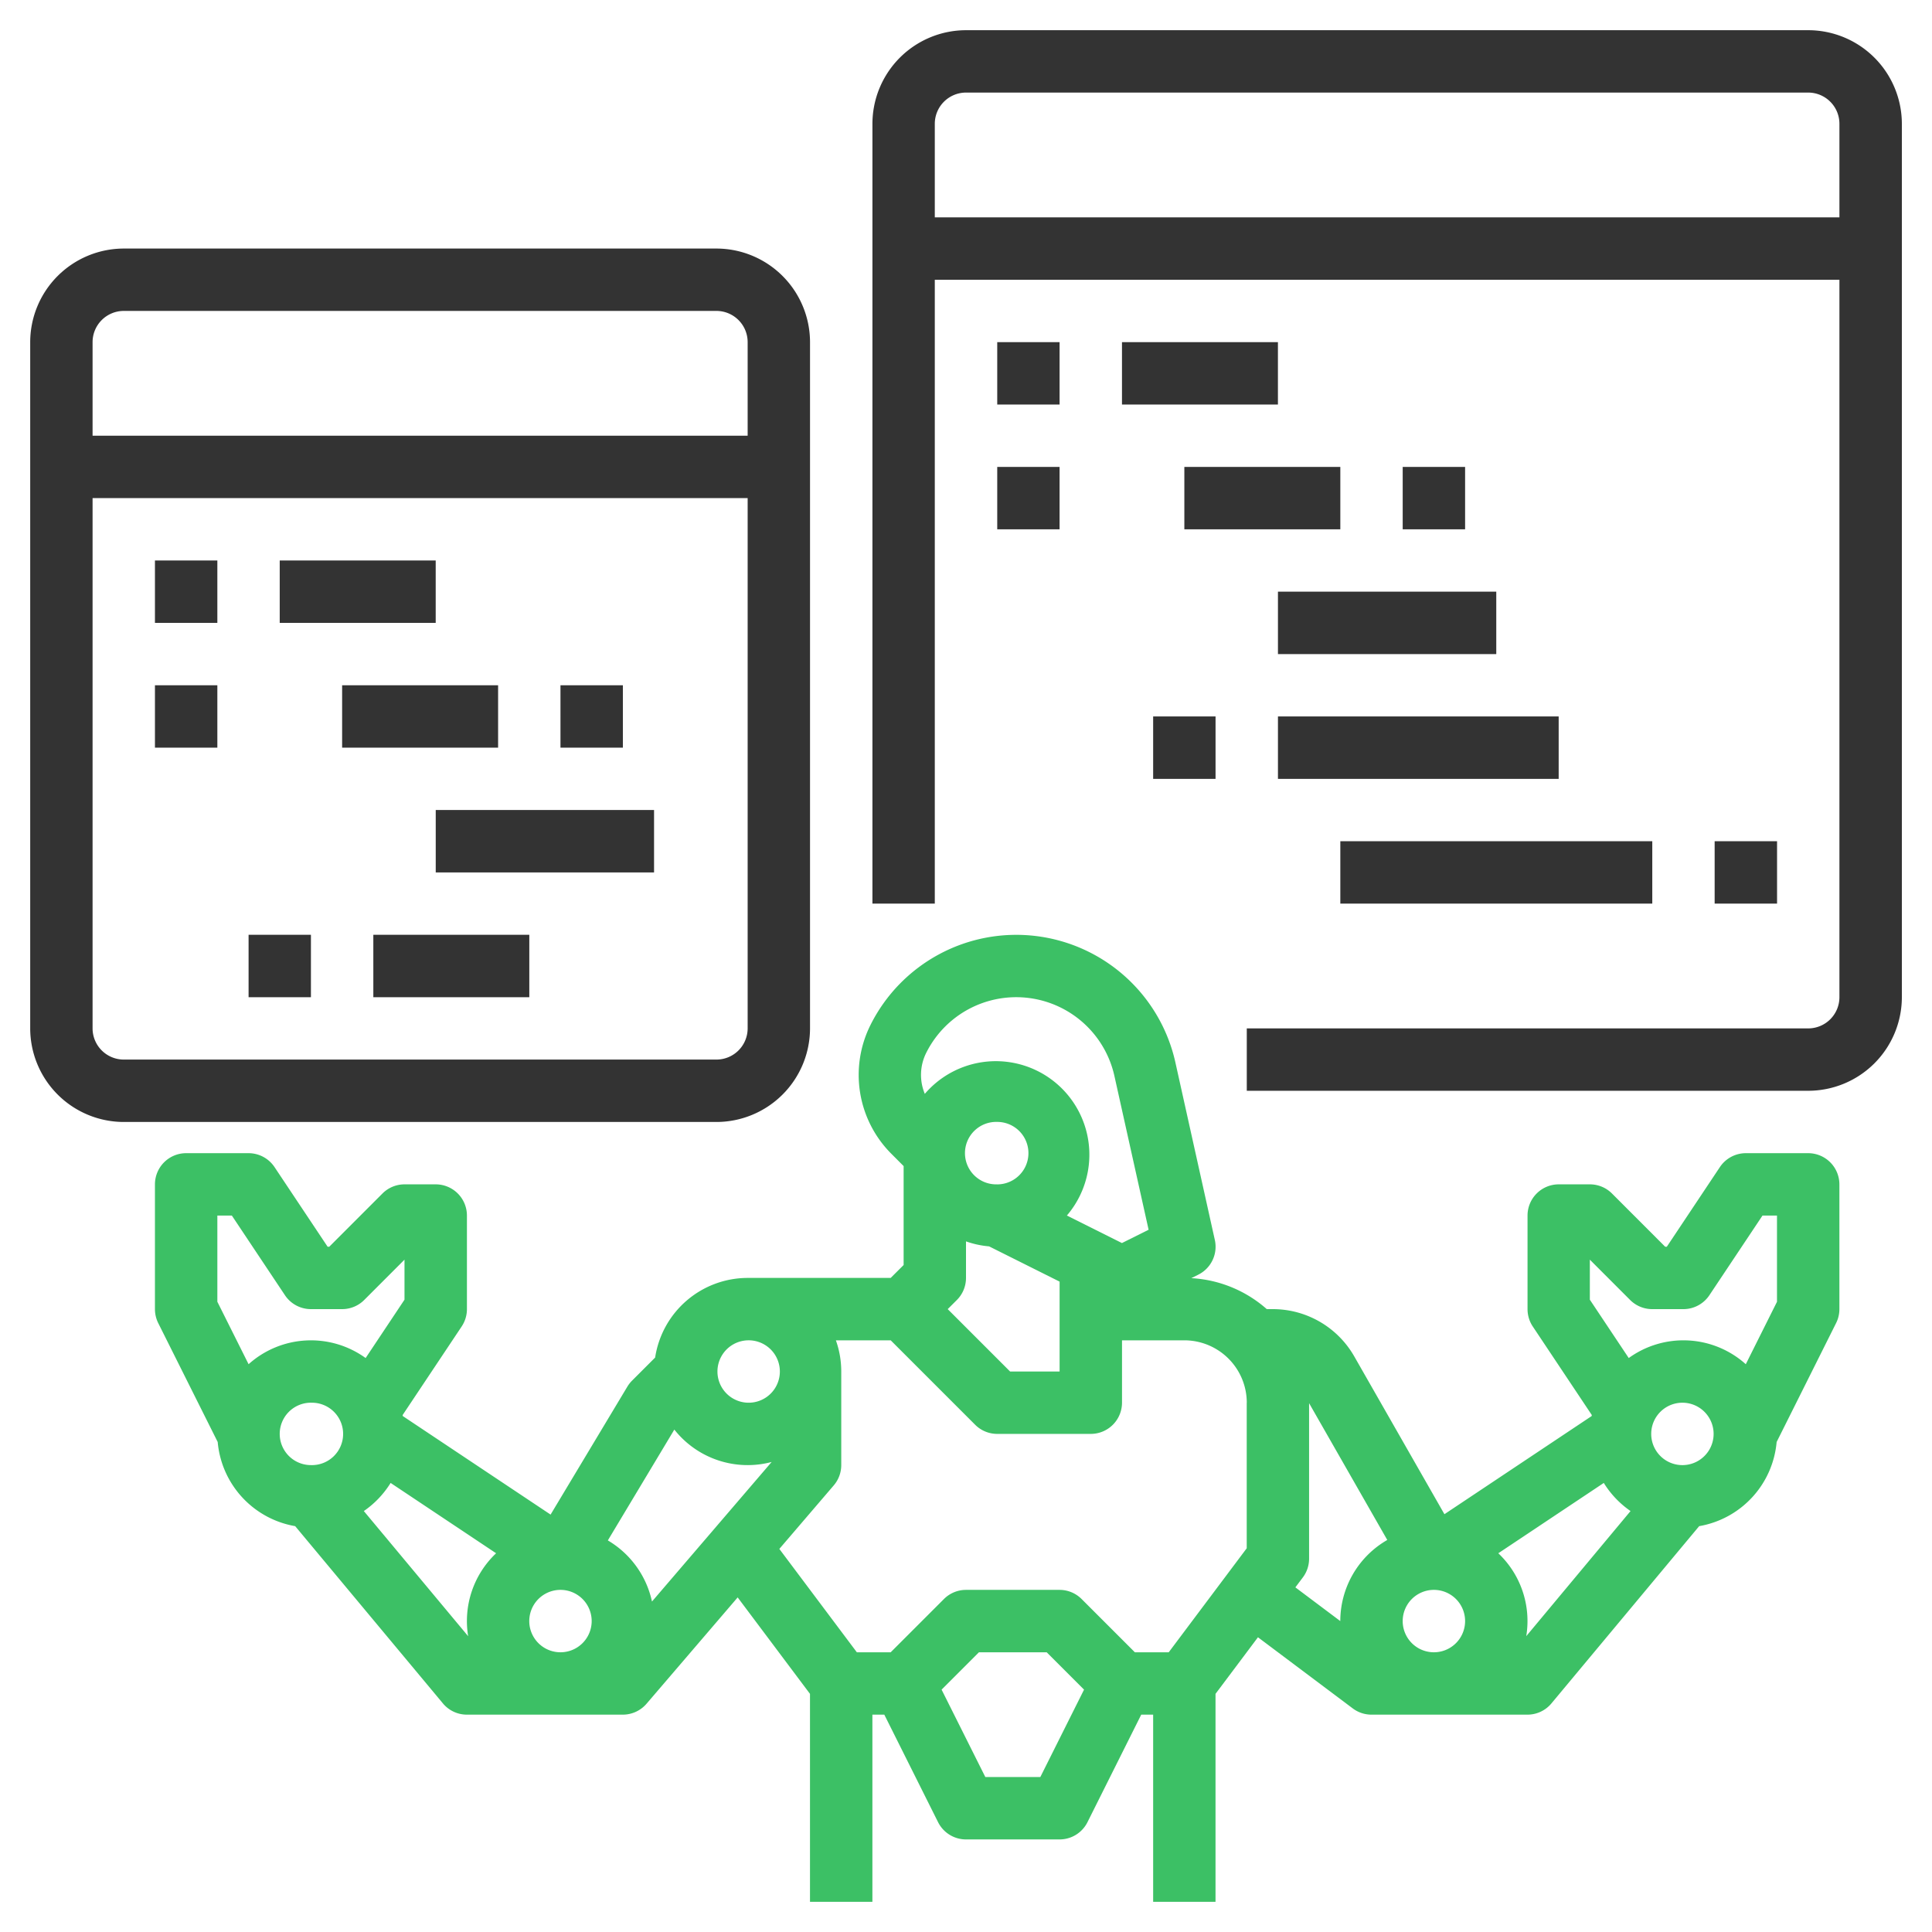 <svg width="60" height="60" fill="none" xmlns="http://www.w3.org/2000/svg"><path d="M28.063 36.214v3.072l-.402.401H23.22a2.91 2.91 0 00-2.874 2.473l-.718.718a.975.975 0 00-.145.186l-2.384 3.973-4.59-3.06-.005-.032 1.834-2.751a.969.969 0 00.163-.538V37.75a.97.97 0 00-.969-.969h-.969a.969.969 0 00-.685.284l-1.653 1.654h-.05l-1.65-2.475a.97.97 0 00-.805-.431H5.78a.969.969 0 00-.968.968v3.875c0 .15.035.299.102.434l1.847 3.693a2.912 2.912 0 002.406 2.613l4.588 5.505a.968.968 0 00.744.349h4.844a.97.97 0 00.735-.338l2.831-3.303 2.246 2.995v6.459h1.938V53.25h.37l1.67 3.34a.97.97 0 00.866.535h2.906a.968.968 0 00.867-.535l1.67-3.34h.37v5.813h1.937v-6.459l1.318-1.757 2.945 2.21a.969.969 0 00.58.193h4.844a.968.968 0 00.745-.349l4.588-5.505a2.911 2.911 0 002.406-2.613l1.847-3.694a.968.968 0 00.102-.433v-3.875a.97.97 0 00-.969-.968H54.22a.97.97 0 00-.806.43l-1.65 2.476h-.05l-1.653-1.654a.969.969 0 00-.685-.284h-.969a.969.969 0 00-.968.969v2.906c0 .191.056.379.162.538l1.834 2.751-.005.032-4.572 3.048-2.802-4.904a2.914 2.914 0 00-2.523-1.465h-.192a3.857 3.857 0 00-2.343-.962l.218-.109a.969.969 0 00.512-1.076l-1.225-5.514a5.062 5.062 0 00-9.468-1.166 3.465 3.465 0 00.65 4.006l.378.379zm1.653 4.159a.969.969 0 00.284-.685v-1.136c.231.082.472.134.717.155l2.19 1.095v2.792H31.37l-1.938-1.938.284-.283zm1.253-3.592a.97.97 0 110-1.939.97.97 0 010 1.94zm-7.75 4.844a.969.969 0 110 1.937.969.969 0 010-1.937zm-2.277 2.772a2.902 2.902 0 003.022 1.006l-3.716 4.334a2.916 2.916 0 00-1.371-1.898l2.065-3.442zm-4.505 5.947a.969.969 0 111.938 0 .969.969 0 01-1.938 0zM6.75 37.75h.45l1.65 2.475a.968.968 0 00.806.431h.969a.969.969 0 00.685-.283l1.252-1.253v1.243l-1.207 1.812a2.899 2.899 0 00-3.635.192l-.97-1.94V37.75zm2.906 5.813a.969.969 0 110 1.937.969.969 0 010-1.938zm1.643 3.364c.335-.23.618-.528.832-.873l3.276 2.184a2.897 2.897 0 00-.868 2.576l-3.24-3.887zm21.008 8.26H30.6l-1.358-2.714 1.16-1.16h2.104l1.16 1.16-1.358 2.715zm11.255-4.843a.969.969 0 111.938 0 .969.969 0 01-1.938 0zm3.837.47a2.896 2.896 0 00-.868-2.576l3.276-2.184c.213.345.497.643.831.873l-3.24 3.887zM52.28 45.5a.969.969 0 110-1.937.969.969 0 010 1.937zm-2.906-6.38l1.252 1.253a.969.969 0 00.685.283h.97a.969.969 0 00.805-.431l1.65-2.475h.45v2.678l-.969 1.939a2.898 2.898 0 00-3.635-.192l-1.208-1.812V39.12zm-6.291 8.705a2.907 2.907 0 00-1.459 2.519l-1.395-1.047.233-.31a.97.97 0 00.193-.58v-4.83l2.428 4.248zm-4.365-4.263v4.521l-2.422 3.23h-1.052l-1.654-1.654a.969.969 0 00-.685-.284H30a.969.969 0 00-.685.284l-1.654 1.654H26.61l-2.407-3.21 1.69-1.973a.97.97 0 00.233-.63v-2.906c0-.33-.056-.658-.167-.969h1.703l2.623 2.623a.969.969 0 00.685.283h2.906a.97.97 0 00.969-.968v-1.938h1.937a1.94 1.94 0 011.938 1.938zm-9.953-10.866a3.124 3.124 0 015.844.719l1.062 4.776-.828.413-1.71-.855a2.904 2.904 0 10-4.412-3.778 1.53 1.53 0 01.044-1.275z" fill="#3CC065"/><path d="M3.844 34.844H22.25a2.91 2.91 0 002.906-2.907V10.625a2.91 2.91 0 00-2.906-2.906H3.844a2.91 2.91 0 00-2.906 2.906v21.313a2.91 2.91 0 002.906 2.906zm18.406-1.938H3.844a.97.97 0 01-.969-.968v-16.47h20.344v16.47a.97.97 0 01-.969.968zM3.844 9.656H22.25a.97.97 0 01.969.969v2.906H2.875v-2.906a.97.97 0 01.969-.969zm25.187-.968h28.094v22.28a.97.97 0 01-.969.97H38.72v1.937h17.437a2.91 2.91 0 002.907-2.906V3.844A2.91 2.91 0 0056.156.938H30a2.91 2.91 0 00-2.906 2.906v24.218h1.937V8.688zM30 2.875h26.156a.97.97 0 01.969.969V6.75H29.031V3.844A.97.97 0 0130 2.875z" fill="#333"/><path d="M4.813 17.406H6.75v1.938H4.812v-1.938zm3.875 0h4.843v1.938H8.687v-1.938zm-3.875 3.875H6.75v1.938H4.812V21.28zm5.812 0h4.844v1.938h-4.844V21.28zm6.781 0h1.938v1.938h-1.938V21.28zm-3.875 3.875h6.781v1.938h-6.78v-1.938zm-1.937 3.875h4.844v1.938h-4.844V29.03zm-3.875 0h1.937v1.938H7.72V29.03zm23.25-18.406h1.937v1.938H30.97v-1.938zm3.875 0h4.843v1.938h-4.843v-1.938zM30.969 14.5h1.937v1.938H30.97V14.5zm5.812 0h4.844v1.938h-4.844V14.5zm6.782 0H45.5v1.938h-1.938V14.5zm9.687 11.625h1.938v1.938H53.25v-1.938zm-13.562-7.75h6.78v1.938h-6.78v-1.938zm1.937 7.75h9.688v1.938h-9.688v-1.938zm-1.937-3.875h8.718v1.938h-8.718V22.25zm-3.875 0h1.937v1.938h-1.938V22.25z" fill="#333"/></svg>